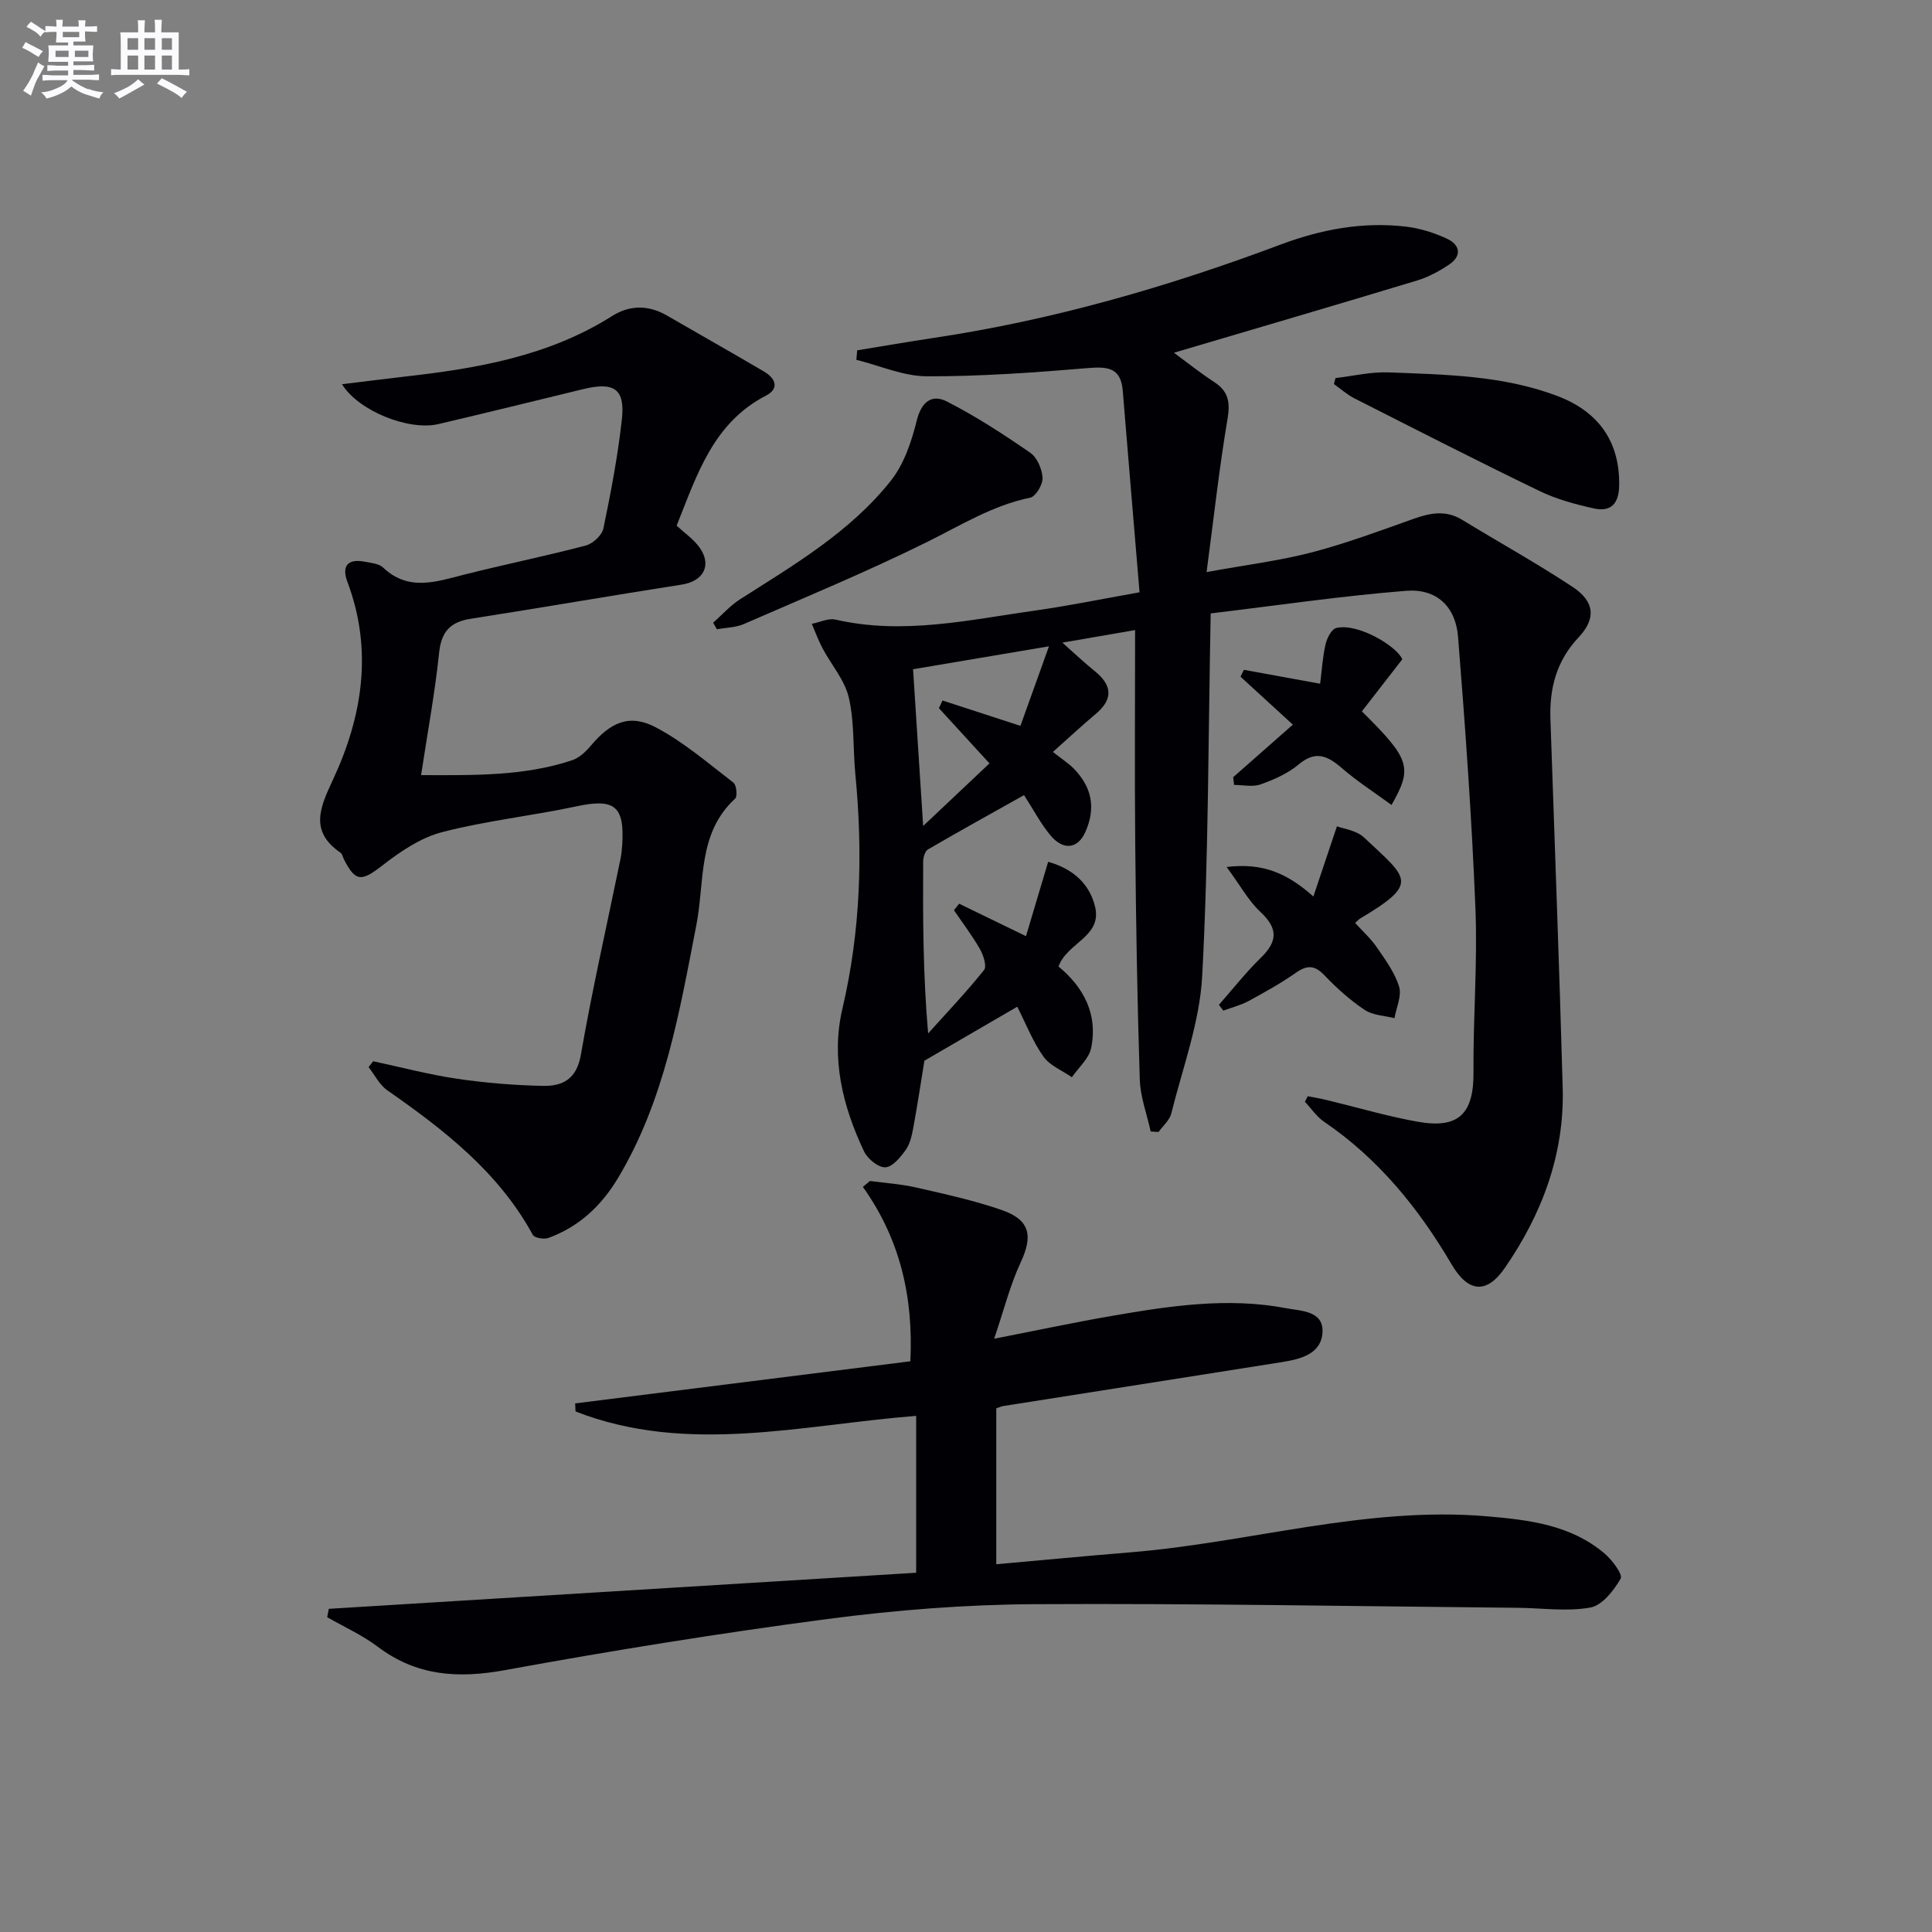 <svg enable-background="new 0 0 400 400" viewBox="0 0 400 400" xmlns="http://www.w3.org/2000/svg"><rect x="0" y="0" width="400" height="400" fill="#808080" stroke="none"/><g fill="#010105"><path d="m219.16 200.11c5.16 4.25 8.2 9.87 6.75 16.87-.45 2.2-2.61 4.04-3.99 6.05-2-1.39-4.55-2.4-5.88-4.27-2.18-3.06-3.58-6.69-5.43-10.33-6.5 3.78-12.61 7.33-19.22 11.18-.66 4.04-1.4 8.94-2.29 13.81-.3 1.61-.67 3.38-1.59 4.67-1.08 1.52-2.75 3.54-4.23 3.59-1.46.05-3.66-1.76-4.39-3.3-4.44-9.35-6.88-19.3-4.48-29.53 3.78-16.09 4.26-32.23 2.68-48.56-.51-5.29-.17-10.74-1.35-15.85-.84-3.63-3.62-6.79-5.44-10.21-.86-1.63-1.49-3.37-2.23-5.07 1.64-.32 3.42-1.22 4.91-.88 14.04 3.23 27.75.03 41.51-1.9 6.71-.94 13.36-2.32 21.44-3.75-1.17-14.06-2.35-27.91-3.48-41.76-.39-4.79-3.16-5-7.24-4.66-11.08.93-22.2 1.73-33.31 1.7-4.87-.02-9.73-2.21-14.6-3.41.06-.66.12-1.31.17-1.97 5.23-.85 10.45-1.76 15.7-2.55 24.75-3.69 48.63-10.59 72.01-19.36 8.38-3.14 16.99-4.75 25.9-3.7 2.91.34 5.86 1.27 8.52 2.51 2.68 1.25 3.13 3.53.42 5.35-2.03 1.36-4.28 2.58-6.61 3.29-16.62 5.03-33.29 9.91-50.36 14.96 2.84 2.09 5.5 4.22 8.33 6.06 2.95 1.92 3.35 4.17 2.77 7.63-1.71 10.08-2.82 20.27-4.34 31.72 8.35-1.52 15.19-2.36 21.79-4.08 7.17-1.88 14.15-4.48 21.14-6.97 3.44-1.22 6.65-1.81 9.98.23 7.62 4.65 15.45 8.99 22.9 13.91 4.53 3 4.88 6.53 1.21 10.43-4.59 4.87-6.05 10.54-5.83 16.93.86 25.45 1.84 50.89 2.54 76.34.38 13.75-4.28 26.12-11.98 37.28-3.82 5.54-7.63 5.03-11.02-.73-6.82-11.62-15.14-21.87-26.41-29.54-1.54-1.05-2.65-2.74-3.96-4.13.19-.38.39-.76.58-1.15 1.29.25 2.58.46 3.86.77 6.28 1.51 12.5 3.36 18.84 4.5 8.6 1.55 11.69-1.66 11.62-10.28-.09-11.31.86-22.65.4-33.94-.76-18.75-2.1-37.49-3.6-56.2-.51-6.28-4.48-9.98-10.74-9.49-13.34 1.06-26.61 3.02-40.47 4.68-.51 25.9-.45 50.53-1.76 75.09-.51 9.57-4.05 19-6.4 28.45-.35 1.41-1.73 2.56-2.64 3.83-.54-.04-1.08-.07-1.62-.11-.79-3.59-2.15-7.16-2.26-10.76-.52-16.14-.78-32.29-.94-48.43-.14-14.82-.03-29.65-.03-44.62-4.88.84-9.48 1.64-15.06 2.6 2.59 2.29 4.55 4.16 6.65 5.85 3.68 2.96 3.95 5.83.21 8.96-2.79 2.34-5.46 4.83-8.82 7.82 1.96 1.54 3.22 2.35 4.25 3.38 3.79 3.82 4.72 8.18 2.46 13.22-1.54 3.44-4.53 3.91-7.25.63-1.99-2.4-3.46-5.23-5.43-8.29-6.74 3.78-13.36 7.44-19.9 11.25-.63.37-.99 1.68-.99 2.56-.06 11.62-.04 23.24 1.03 35.53 3.9-4.34 7.94-8.58 11.58-13.13.61-.76-.13-3.06-.84-4.31-1.6-2.8-3.57-5.39-5.39-8.06.35-.45.71-.9 1.06-1.36 4.29 2.08 8.59 4.17 13.85 6.72 1.51-5.08 3.03-10.17 4.59-15.39 4.39 1.22 8.42 3.96 9.71 9.27 1.51 6.28-5.82 7.44-7.56 12.41zm-24.77-53.49c.25-.53.5-1.06.75-1.59 5.06 1.65 10.12 3.29 16.13 5.25 1.9-5.28 3.71-10.34 5.91-16.47-10.25 1.73-18.7 3.15-28.14 4.75.67 10.45 1.34 20.84 2.09 32.45 5.26-4.96 9.43-8.9 13.73-12.96-3.85-4.19-7.16-7.81-10.47-11.43z"/><path d="m68.08 333.09c40.47-2.49 80.95-4.97 121.6-7.47 0-11.28 0-21.7 0-32.48-23.72 1.87-47.36 8.12-70.52-.91-.03-.56-.05-1.11-.08-1.67 23.04-2.89 46.09-5.79 69.4-8.72.64-13.35-2.13-25.29-9.83-36.11.49-.41.97-.81 1.46-1.22 3.18.43 6.41.63 9.53 1.34 5.97 1.37 11.99 2.67 17.75 4.67 5.89 2.04 6.5 5.33 3.93 10.85-2.18 4.67-3.44 9.76-5.49 15.8 9.25-1.81 16.79-3.42 24.38-4.73 11.97-2.07 24-3.9 36.13-1.58 2.99.57 7.69.51 7.47 4.94-.22 4.56-4.58 5.6-8.46 6.22-19.18 3.04-38.36 6.04-57.54 9.07-.46.07-.91.28-1.54.48v32.29c9.52-.85 18.73-1.73 27.95-2.48 24.62-2.03 48.69-9.59 73.73-7.44 8.67.75 17.3 1.78 24.26 7.7 1.57 1.34 3.81 4.34 3.33 5.19-1.42 2.47-3.82 5.55-6.27 5.99-4.81.88-9.92.11-14.91.06-33.43-.31-66.86-.94-100.29-.75-14.26.08-28.61 1.21-42.75 3.07-22.35 2.94-44.64 6.54-66.82 10.59-9.72 1.77-18.28 1.21-26.32-4.87-3.19-2.41-6.95-4.09-10.44-6.1.12-.58.23-1.16.34-1.73z"/><path d="m70.81 79.55c4.44-.54 8.62-1.08 12.82-1.56 15.09-1.7 29.92-4.22 43.1-12.56 3.63-2.29 7.52-2.33 11.34-.11 6.71 3.89 13.47 7.69 20.15 11.63 2.29 1.35 3.24 3.47.38 4.95-11 5.69-14.31 16.46-18.51 26.93 1.66 1.54 3.47 2.78 4.69 4.45 2.7 3.7.89 7.05-3.61 7.75-14.59 2.28-29.13 4.8-43.72 7.08-4.24.66-6.08 2.67-6.54 7.06-.85 8.21-2.37 16.36-3.73 25.31 11.19.03 21.41.21 31.3-3.09 1.47-.49 2.82-1.79 3.86-3.02 4.1-4.87 8.02-6.64 13.46-3.77 5.76 3.04 10.83 7.43 16.05 11.44.64.49.87 2.84.35 3.31-7.8 7.15-6.28 17.16-8.01 26.08-3.52 18.11-6.56 36.31-16.25 52.49-3.44 5.74-8.09 10.09-14.42 12.39-.91.33-2.86-.01-3.21-.65-7.08-12.98-18.32-21.69-30.12-29.92-1.62-1.13-2.6-3.18-3.88-4.8.32-.41.63-.82.95-1.22 5.78 1.23 11.51 2.76 17.34 3.62 5.9.87 11.88 1.36 17.84 1.48 4.05.08 6.95-1.4 7.82-6.43 2.36-13.56 5.42-26.99 8.19-40.48.2-.97.31-1.98.37-2.97.53-8.1-1.62-9.68-9.45-8-9.23 1.98-18.7 2.97-27.82 5.34-4.44 1.15-8.66 4.01-12.37 6.89-4.32 3.35-5.57 3.5-7.99-1.29-.22-.44-.32-1.07-.67-1.32-6.44-4.4-4.31-9.31-1.64-15.01 6.17-13.19 8.37-26.9 3.05-41.08-1.25-3.32.09-4.86 3.63-4.17 1.29.25 2.89.39 3.75 1.2 5.29 5.01 11.01 2.93 16.84 1.46 8.36-2.11 16.82-3.83 25.15-6.02 1.46-.39 3.34-2.13 3.63-3.54 1.55-7.46 2.98-14.98 3.82-22.55.7-6.33-1.59-7.85-7.99-6.29-9.99 2.43-19.98 4.89-29.99 7.24-6.16 1.44-16.56-2.72-19.96-8.25z"/><path d="m147.65 128.93c1.86-1.65 3.55-3.57 5.62-4.89 11.21-7.14 22.77-13.93 31.15-24.49 2.73-3.43 4.3-8.09 5.37-12.44.97-3.94 3.14-5.57 6.24-3.99 6.01 3.06 11.71 6.78 17.28 10.62 1.42.98 2.44 3.38 2.54 5.19.07 1.37-1.4 3.86-2.54 4.1-7.74 1.59-14.27 5.66-21.2 9.1-12.47 6.18-25.36 11.52-38.13 17.08-1.68.73-3.69.73-5.55 1.07-.27-.46-.52-.9-.78-1.35z"/><path d="m276.5 78.27c3.68-.42 7.37-1.32 11.03-1.17 11.76.46 23.6.62 34.84 4.86 8.78 3.31 13.03 9.67 12.86 18.62-.07 3.77-1.78 5.44-5.21 4.69-3.85-.85-7.77-1.91-11.3-3.62-12.85-6.21-25.56-12.71-38.29-19.17-1.53-.77-2.84-1.96-4.25-2.96.11-.42.21-.83.32-1.25z"/><path d="m253.96 179.5c7.58-.92 12.59 1.34 17.96 6.11 1.64-4.89 3.07-9.14 4.88-14.53 1.26.49 4.02.81 5.63 2.33 9.05 8.53 11.58 9.37-.82 16.76-.27.16-.49.42-1.05.91 1.55 1.71 3.25 3.23 4.5 5.06 1.77 2.58 3.72 5.22 4.61 8.14.58 1.9-.58 4.33-.96 6.52-2.08-.53-4.48-.58-6.17-1.71-3.01-2.01-5.78-4.49-8.28-7.12-2.02-2.12-3.57-2.24-5.93-.59-3.12 2.18-6.47 4.05-9.82 5.87-1.63.88-3.48 1.34-5.24 1.99-.3-.4-.61-.8-.91-1.2 2.88-3.27 5.59-6.73 8.7-9.76 3.47-3.38 3.56-6.07-.1-9.47-2.46-2.3-4.15-5.44-7-9.31z"/><path d="m281.96 147.28c9.97 9.87 10.58 11.61 6.14 19.38-3.47-2.54-7.05-4.84-10.23-7.59-2.98-2.58-5.47-3.78-9.02-.78-2.22 1.87-5.09 3.12-7.87 4.11-1.63.58-3.64.11-5.48.11-.06-.53-.12-1.07-.18-1.6 3.9-3.44 7.81-6.87 12.35-10.88-3.87-3.54-7.36-6.74-10.84-9.93.23-.47.47-.95.7-1.42 5 .91 10.01 1.82 15.79 2.88.36-2.79.51-5.53 1.12-8.15.29-1.28 1.24-3.15 2.22-3.39 4.47-1.1 12.58 3.81 13.67 6.48-3.11 4-5.74 7.39-8.37 10.78z"/></g><path d="m6.8 9.5c.6.3 1.3.7 2.1 1.1-.4.4-.7.8-.9 1.2-.7-.4-1.3-.8-1.8-1.1s-1.1-.6-1.6-.8c.2-.4.5-.8.7-1.2.4.2.8.5 1.5.8zm.9 6.9c-.3.6-.5 1.1-.7 1.7s-.4 1.1-.6 1.7c-.6-.4-1.1-.7-1.6-1 .7-1 1.2-1.8 1.5-2.4.3-.5.6-1.1.8-1.7.3-.6.5-1.2.8-1.8.3.3.8.6 1.3.8-.7 1.3-1.2 2.2-1.5 2.7zm.1-11c.4.3 1 .7 1.7 1.1-.5.2-.8.6-1.1 1.1-.5-.6-1-1-1.4-1.2s-.9-.6-1.5-.8c.2-.4.5-.7.9-1.1.5.3.9.6 1.4.9zm10.5 13c1 .4 2 .6 3.1.7-.4.4-.7.8-.8 1.3-.9-.2-1.9-.6-3-.9-1-.4-2-.9-2.8-1.6-.5.4-1.1.9-1.9 1.3s-1.9.9-3.3 1.2c-.1-.3-.5-.8-1.1-1.3 1 0 2.1-.3 3.2-.8 1.2-.5 1.9-1 2.3-1.7h-3.2c-.4 0-1 0-2 .1v-1.2c1 0 1.7.1 2 .1h3.3v-1h-2.3c-.2 0-.9 0-2 .1v-1.2c1.2 0 1.9.1 2 .1h2.3v-.8h-4.1c0-.7.1-1.2.1-1.6 0-.5 0-1.1-.1-1.8h4.1v-.6h-2.5c0-.6.1-1.1.1-1.6v-.6h-.5c-.4 0-1 0-1.8.1v-1.3c1.2 0 1.9.1 2.1.1h.2c0-.3 0-.8-.1-1.4h1.4c0 .6-.1 1-.1 1.4h3.4c0-.4 0-.8-.1-1.3h1.5c0 .4-.1.9-.1 1.3.7 0 1.5 0 2.5-.1v1.2c-1 0-1.8-.1-2.5-.1v.6c0 .3 0 .8.1 1.5h-2.5v.8h4.1c0 .7-.1 1.3-.1 1.8s0 1 .1 1.5h-4.1v.8h1.4c.8 0 1.8 0 2.9-.1v1.2c-1 0-1.9-.1-2.8-.1h-1.5v1h3.2c.3 0 1 0 2.1-.1v1.2c-1.1 0-1.8-.1-2.1-.1h-3.4l-.1.1c1.4 1 2.4 1.5 3.4 1.9zm-4.1-6.6v-1.3h-2.7v1.3zm2.2-4.1v-1.1h-3.4v1.1zm1.9 4.1v-1.3h-2.8v1.3z" fill="#fbfafc"/><path d="m37 6.7v2.3 5.4c1 0 1.8 0 2.2-.1v1.3c-.6 0-1.5-.1-2.5-.1h-11.9c-.7 0-1.3 0-1.8.1v-1.3c.5 0 1.1.1 2 .1v-5.2c0-1 0-1.8-.1-2.5h3.7c0-1.3 0-2.1-.1-2.5h1.5c0 .4-.1 1.3-.1 2.5h2.2c0-1.2 0-2.1-.1-2.6h1.5c0 .4-.1 1.3-.1 2.6zm-12.3 13.7c-.3-.4-.7-.8-1.1-1.1 1.1-.4 2.1-.9 2.9-1.3.8-.5 1.5-1 2.1-1.6.4.4.9.8 1.3 1.1-2.5 1.4-4.2 2.4-5.2 2.9zm3.9-10.1v-2.4h-2.2v2.4zm0 4.1v-2.9h-2.2v2.9zm3.5-4.1v-2.4h-2.2v2.4zm0 4.1v-2.9h-2.2v2.9zm.4 2.9 1-1.1c.6.3 1.4.7 2.5 1.3s2 1.1 2.7 1.5c-.4.4-.8.8-1.1 1.3-.8-.8-2.5-1.7-5.1-3zm3.1-7v-2.4h-2.1v2.4zm0 4.1v-2.9h-2.1v2.9z" fill="#fbfafc"/></svg>